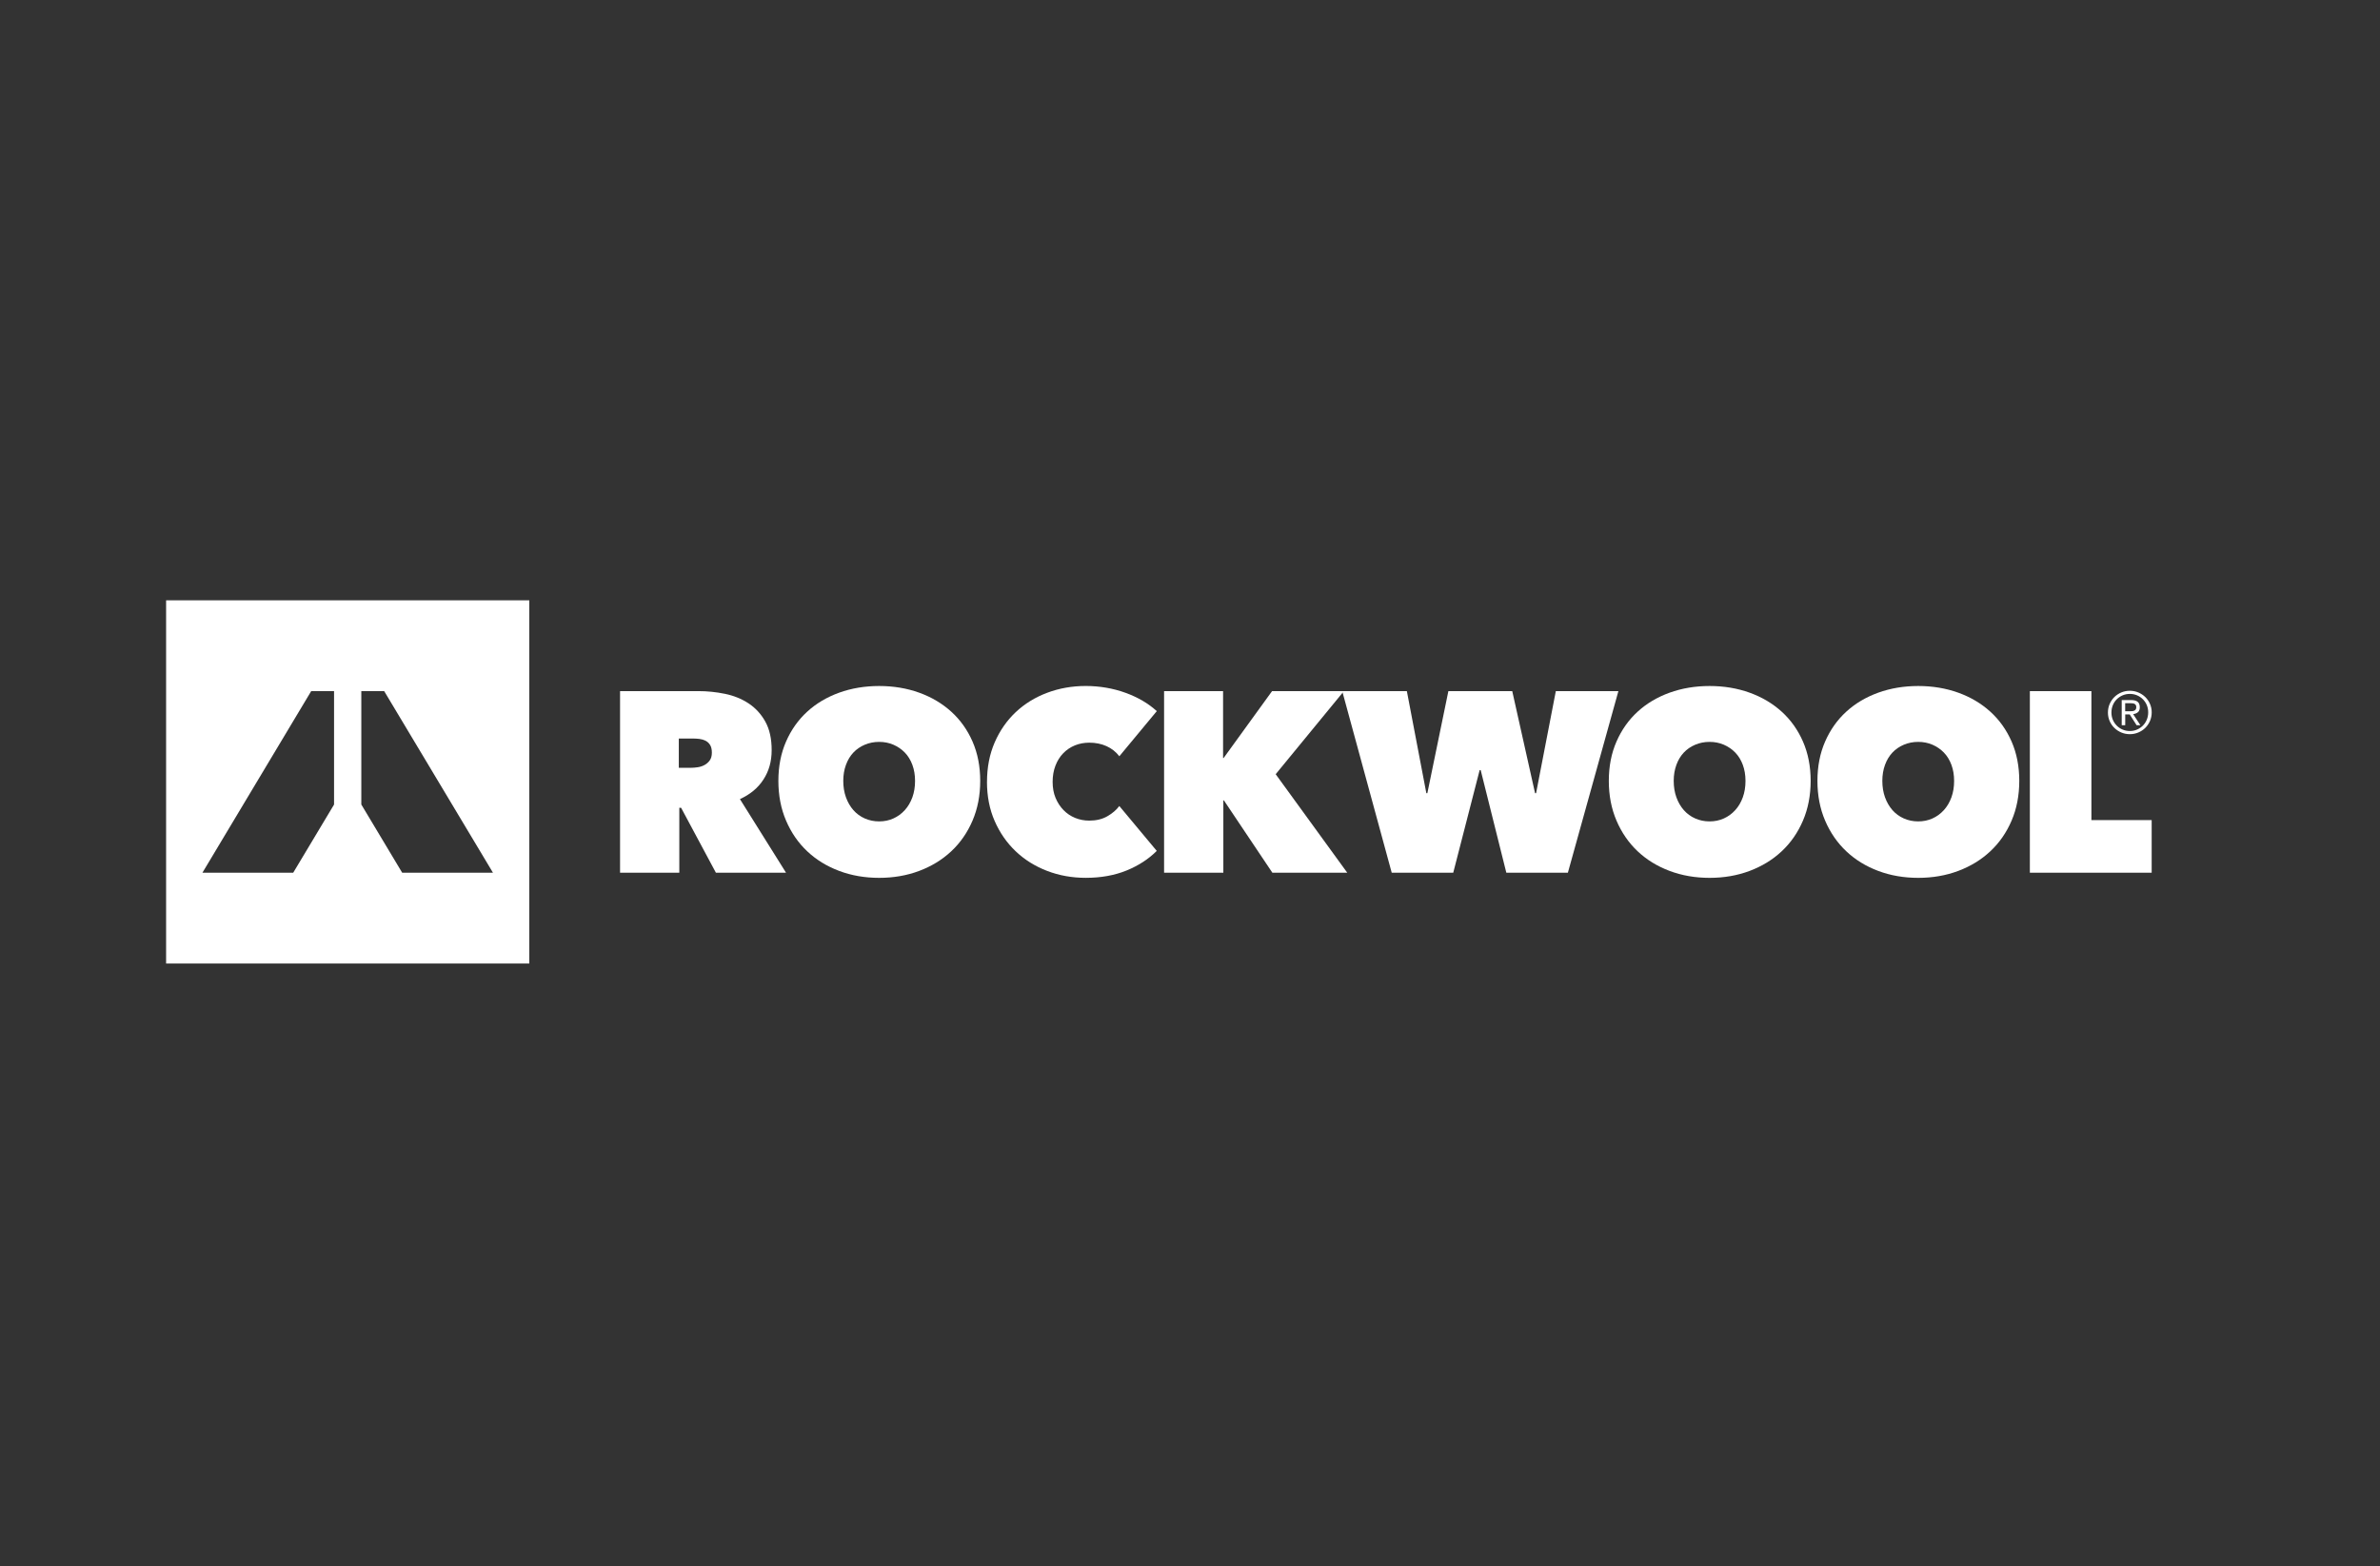 <?xml version="1.0" encoding="UTF-8"?> <svg xmlns="http://www.w3.org/2000/svg" width="1003" height="660" viewBox="0 0 1003 660" fill="none"><rect x="0" y="0" width="1003" height="660" fill="#333333" stroke="none"/><g clip-path="url(#clip0_11_7)"><path d="M261.32 291.26H294.29C298.04 291.26 301.76 291.64 305.48 292.4C309.19 293.16 312.51 294.49 315.42 296.4C318.34 298.31 320.7 300.87 322.5 304.07C324.3 307.28 325.2 311.3 325.2 316.12C325.2 320.94 324.05 324.93 321.75 328.5C319.45 332.07 316.14 334.82 311.83 336.77L331.25 367.79H301.7L287.04 340.44H286.28V367.79H261.31V291.26H261.32ZM286.07 323.58H291.11C291.97 323.58 292.92 323.51 293.95 323.36C294.99 323.22 295.95 322.91 296.84 322.44C297.73 321.97 298.48 321.32 299.09 320.49C299.7 319.66 300 318.56 300 317.19C300 315.82 299.75 314.74 299.25 313.95C298.75 313.16 298.11 312.56 297.32 312.17C296.53 311.78 295.68 311.52 294.75 311.41C293.82 311.3 292.96 311.25 292.18 311.25H286.07V323.57V323.58Z" fill="white"></path><path d="M328.03 329.1C328.03 322.98 329.11 317.44 331.27 312.51C333.43 307.57 336.4 303.38 340.19 299.92C343.97 296.46 348.46 293.8 353.65 291.92C358.84 290.05 364.46 289.11 370.51 289.11C376.56 289.11 382.18 290.05 387.37 291.92C392.56 293.79 397.06 296.46 400.88 299.92C404.7 303.38 407.69 307.58 409.85 312.51C412.01 317.45 413.09 322.98 413.09 329.1C413.09 335.22 412.01 340.81 409.85 345.85C407.69 350.89 404.7 355.2 400.88 358.77C397.06 362.34 392.56 365.09 387.37 367.04C382.18 368.99 376.56 369.96 370.51 369.96C364.46 369.96 358.84 368.99 353.65 367.04C348.46 365.09 343.98 362.34 340.19 358.77C336.4 355.2 333.43 350.9 331.27 345.85C329.11 340.81 328.03 335.22 328.03 329.1ZM355.38 329.1C355.38 331.62 355.76 333.93 356.51 336.02C357.27 338.11 358.31 339.91 359.64 341.42C360.97 342.93 362.58 344.11 364.45 344.93C366.32 345.76 368.34 346.17 370.5 346.17C372.66 346.17 374.66 345.76 376.5 344.93C378.34 344.1 379.94 342.93 381.31 341.42C382.68 339.91 383.74 338.11 384.5 336.02C385.26 333.93 385.63 331.62 385.63 329.1C385.63 326.58 385.25 324.4 384.5 322.34C383.74 320.29 382.68 318.56 381.31 317.15C379.94 315.74 378.34 314.65 376.5 313.85C374.66 313.06 372.66 312.66 370.5 312.66C368.34 312.66 366.32 313.06 364.45 313.85C362.58 314.64 360.97 315.74 359.64 317.15C358.31 318.56 357.26 320.28 356.51 322.34C355.75 324.39 355.38 326.65 355.38 329.1Z" fill="white"></path><path d="M415.95 329.53C415.95 323.41 417.03 317.86 419.19 312.88C421.35 307.91 424.31 303.66 428.05 300.13C431.8 296.6 436.21 293.88 441.29 291.97C446.37 290.06 451.79 289.1 457.56 289.1C463.33 289.1 469.05 290.06 474.31 291.97C479.57 293.88 483.96 296.46 487.5 299.7L471.72 318.72C470.28 316.85 468.48 315.42 466.31 314.45C464.15 313.48 461.73 312.99 459.07 312.99C456.91 312.99 454.89 313.37 453.02 314.12C451.15 314.88 449.51 315.98 448.1 317.42C446.69 318.86 445.59 320.61 444.8 322.66C444.01 324.71 443.61 327 443.61 329.52C443.61 332.04 444.02 334.29 444.85 336.28C445.68 338.26 446.8 339.97 448.2 341.41C449.61 342.85 451.24 343.95 453.12 344.71C454.99 345.47 456.97 345.84 459.06 345.84C462.01 345.84 464.55 345.23 466.68 344C468.8 342.78 470.48 341.34 471.71 339.68L487.49 358.6C484.03 362.06 479.78 364.82 474.74 366.87C469.69 368.92 463.97 369.95 457.55 369.95C451.78 369.95 446.36 368.98 441.28 367.03C436.2 365.08 431.79 362.33 428.04 358.76C424.29 355.19 421.34 350.94 419.18 346.01C417.02 341.07 415.94 335.58 415.94 329.53H415.95Z" fill="white"></path><path d="M515.77 337.31H515.55V367.79H490.58V291.26H515.44V319.47H515.66L536.09 291.26H566.36L537.61 326.28L567.77 367.79H536.21L515.78 337.31H515.77Z" fill="white"></path><path d="M612.45 367.79H586.51L565.65 291.26H592.89L601.1 334.28H601.53L610.39 291.26H637.3L646.92 334.28H647.35L655.67 291.26H682.04L660.75 367.79H634.81L624 324.55H623.57L612.44 367.79H612.45Z" fill="white"></path><path d="M678 329.1C678 322.98 679.08 317.44 681.24 312.51C683.4 307.57 686.37 303.38 690.16 299.92C693.94 296.46 698.43 293.8 703.62 291.92C708.81 290.05 714.43 289.11 720.48 289.11C726.53 289.11 732.15 290.05 737.34 291.92C742.53 293.79 747.03 296.46 750.85 299.92C754.67 303.38 757.66 307.58 759.82 312.51C761.98 317.45 763.06 322.98 763.06 329.1C763.06 335.22 761.98 340.81 759.82 345.85C757.66 350.89 754.67 355.2 750.85 358.77C747.03 362.34 742.53 365.09 737.34 367.04C732.15 368.99 726.53 369.96 720.48 369.96C714.43 369.96 708.81 368.99 703.62 367.04C698.43 365.09 693.95 362.34 690.16 358.77C686.38 355.2 683.4 350.9 681.24 345.85C679.08 340.81 678 335.22 678 329.1ZM705.35 329.1C705.35 331.62 705.73 333.93 706.48 336.02C707.24 338.11 708.28 339.91 709.61 341.42C710.94 342.93 712.55 344.11 714.42 344.93C716.29 345.76 718.31 346.17 720.47 346.17C722.63 346.17 724.63 345.76 726.47 344.93C728.31 344.1 729.91 342.93 731.28 341.42C732.65 339.91 733.71 338.11 734.47 336.02C735.23 333.93 735.6 331.62 735.6 329.1C735.6 326.58 735.22 324.4 734.47 322.34C733.71 320.29 732.65 318.56 731.28 317.15C729.91 315.74 728.31 314.65 726.47 313.85C724.63 313.06 722.63 312.66 720.47 312.66C718.31 312.66 716.29 313.06 714.42 313.85C712.55 314.64 710.94 315.74 709.61 317.15C708.28 318.56 707.23 320.28 706.48 322.34C705.72 324.39 705.35 326.65 705.35 329.1Z" fill="white"></path><path d="M765.92 329.1C765.92 322.98 767 317.44 769.16 312.51C771.32 307.57 774.29 303.38 778.08 299.92C781.86 296.46 786.35 293.8 791.54 291.92C796.73 290.05 802.35 289.11 808.4 289.11C814.45 289.11 820.07 290.05 825.26 291.92C830.45 293.79 834.95 296.46 838.77 299.92C842.59 303.38 845.58 307.58 847.74 312.51C849.9 317.45 850.98 322.98 850.98 329.1C850.98 335.22 849.9 340.81 847.74 345.85C845.58 350.89 842.59 355.2 838.77 358.77C834.95 362.34 830.45 365.09 825.26 367.04C820.07 368.99 814.45 369.96 808.4 369.96C802.35 369.96 796.73 368.99 791.54 367.04C786.35 365.09 781.87 362.34 778.08 358.77C774.3 355.2 771.32 350.9 769.16 345.85C767 340.81 765.92 335.22 765.92 329.1ZM793.27 329.1C793.27 331.62 793.65 333.93 794.4 336.02C795.16 338.11 796.2 339.91 797.53 341.42C798.86 342.93 800.47 344.11 802.34 344.93C804.21 345.76 806.23 346.17 808.39 346.17C810.55 346.17 812.55 345.76 814.39 344.93C816.23 344.1 817.83 342.93 819.2 341.42C820.57 339.91 821.63 338.11 822.39 336.02C823.15 333.93 823.52 331.62 823.52 329.1C823.52 326.58 823.14 324.4 822.39 322.34C821.63 320.29 820.57 318.56 819.2 317.15C817.83 315.74 816.23 314.65 814.39 313.85C812.55 313.06 810.55 312.66 808.39 312.66C806.23 312.66 804.21 313.06 802.34 313.85C800.47 314.64 798.86 315.74 797.53 317.15C796.2 318.56 795.15 320.28 794.4 322.34C793.64 324.39 793.27 326.65 793.27 329.1Z" fill="white"></path><path d="M855.44 291.26H881.38V345.63H906.78V367.79H855.44V291.26Z" fill="white"></path><path d="M70 253V406.06H223.06V253H70ZM140.79 339.05L123.57 367.79H85.31L131.15 291.26H140.78V339.05H140.79ZM169.49 367.79L152.27 339.05V291.26H161.9L207.75 367.79H169.49Z" fill="white"></path><path d="M888.34 300.31C888.34 299 888.59 297.78 889.08 296.66C889.57 295.54 890.24 294.57 891.07 293.75C891.91 292.93 892.88 292.29 894 291.82C895.11 291.35 896.3 291.12 897.57 291.12C898.84 291.12 900 291.35 901.12 291.82C902.24 292.29 903.22 292.93 904.06 293.74C904.9 294.55 905.56 295.51 906.05 296.62C906.54 297.73 906.79 298.93 906.79 300.22C906.79 301.51 906.54 302.75 906.05 303.87C905.56 304.99 904.89 305.96 904.06 306.78C903.22 307.6 902.24 308.24 901.12 308.71C900 309.18 898.81 309.41 897.57 309.41C896.33 309.41 895.12 309.18 894 308.71C892.88 308.24 891.91 307.6 891.07 306.79C890.23 305.98 889.57 305.02 889.08 303.91C888.59 302.8 888.34 301.6 888.34 300.31ZM889.82 300.31C889.82 301.41 890.02 302.43 890.42 303.37C890.82 304.31 891.38 305.13 892.08 305.83C892.78 306.53 893.6 307.08 894.54 307.48C895.47 307.88 896.48 308.08 897.57 308.08C898.66 308.08 899.66 307.88 900.59 307.48C901.52 307.08 902.34 306.52 903.05 305.82C903.75 305.12 904.31 304.28 904.71 303.32C905.11 302.36 905.31 301.32 905.31 300.21C905.31 299.1 905.11 298.09 904.71 297.14C904.31 296.19 903.75 295.36 903.05 294.67C902.35 293.97 901.52 293.43 900.59 293.03C899.66 292.64 898.65 292.44 897.57 292.44C896.49 292.44 895.48 292.64 894.54 293.04C893.61 293.44 892.79 293.99 892.08 294.69C891.37 295.39 890.82 296.21 890.42 297.17C890.02 298.13 889.82 299.17 889.82 300.31ZM894.14 295.03H898.03C899.31 295.03 900.25 295.27 900.86 295.76C901.47 296.24 901.77 297.02 901.77 298.08C901.77 299.03 901.5 299.73 900.96 300.17C900.42 300.61 899.75 300.88 898.97 300.96L902.02 305.63H900.42L897.52 301.08H895.63V305.63H894.15V295.03H894.14ZM895.62 299.75H897.44C897.8 299.75 898.15 299.74 898.5 299.71C898.84 299.69 899.15 299.62 899.42 299.5C899.69 299.38 899.9 299.21 900.06 298.98C900.22 298.75 900.29 298.42 900.29 298C900.29 297.64 900.22 297.35 900.08 297.13C899.94 296.91 899.76 296.74 899.53 296.63C899.3 296.52 899.04 296.44 898.75 296.41C898.46 296.38 898.18 296.36 897.9 296.36H895.61V299.75H895.62Z" fill="white"></path></g><defs><clipPath id="clip0_11_7"><rect width="836.79" height="153.06" fill="white" transform="translate(70 253)"></rect></clipPath></defs></svg> 